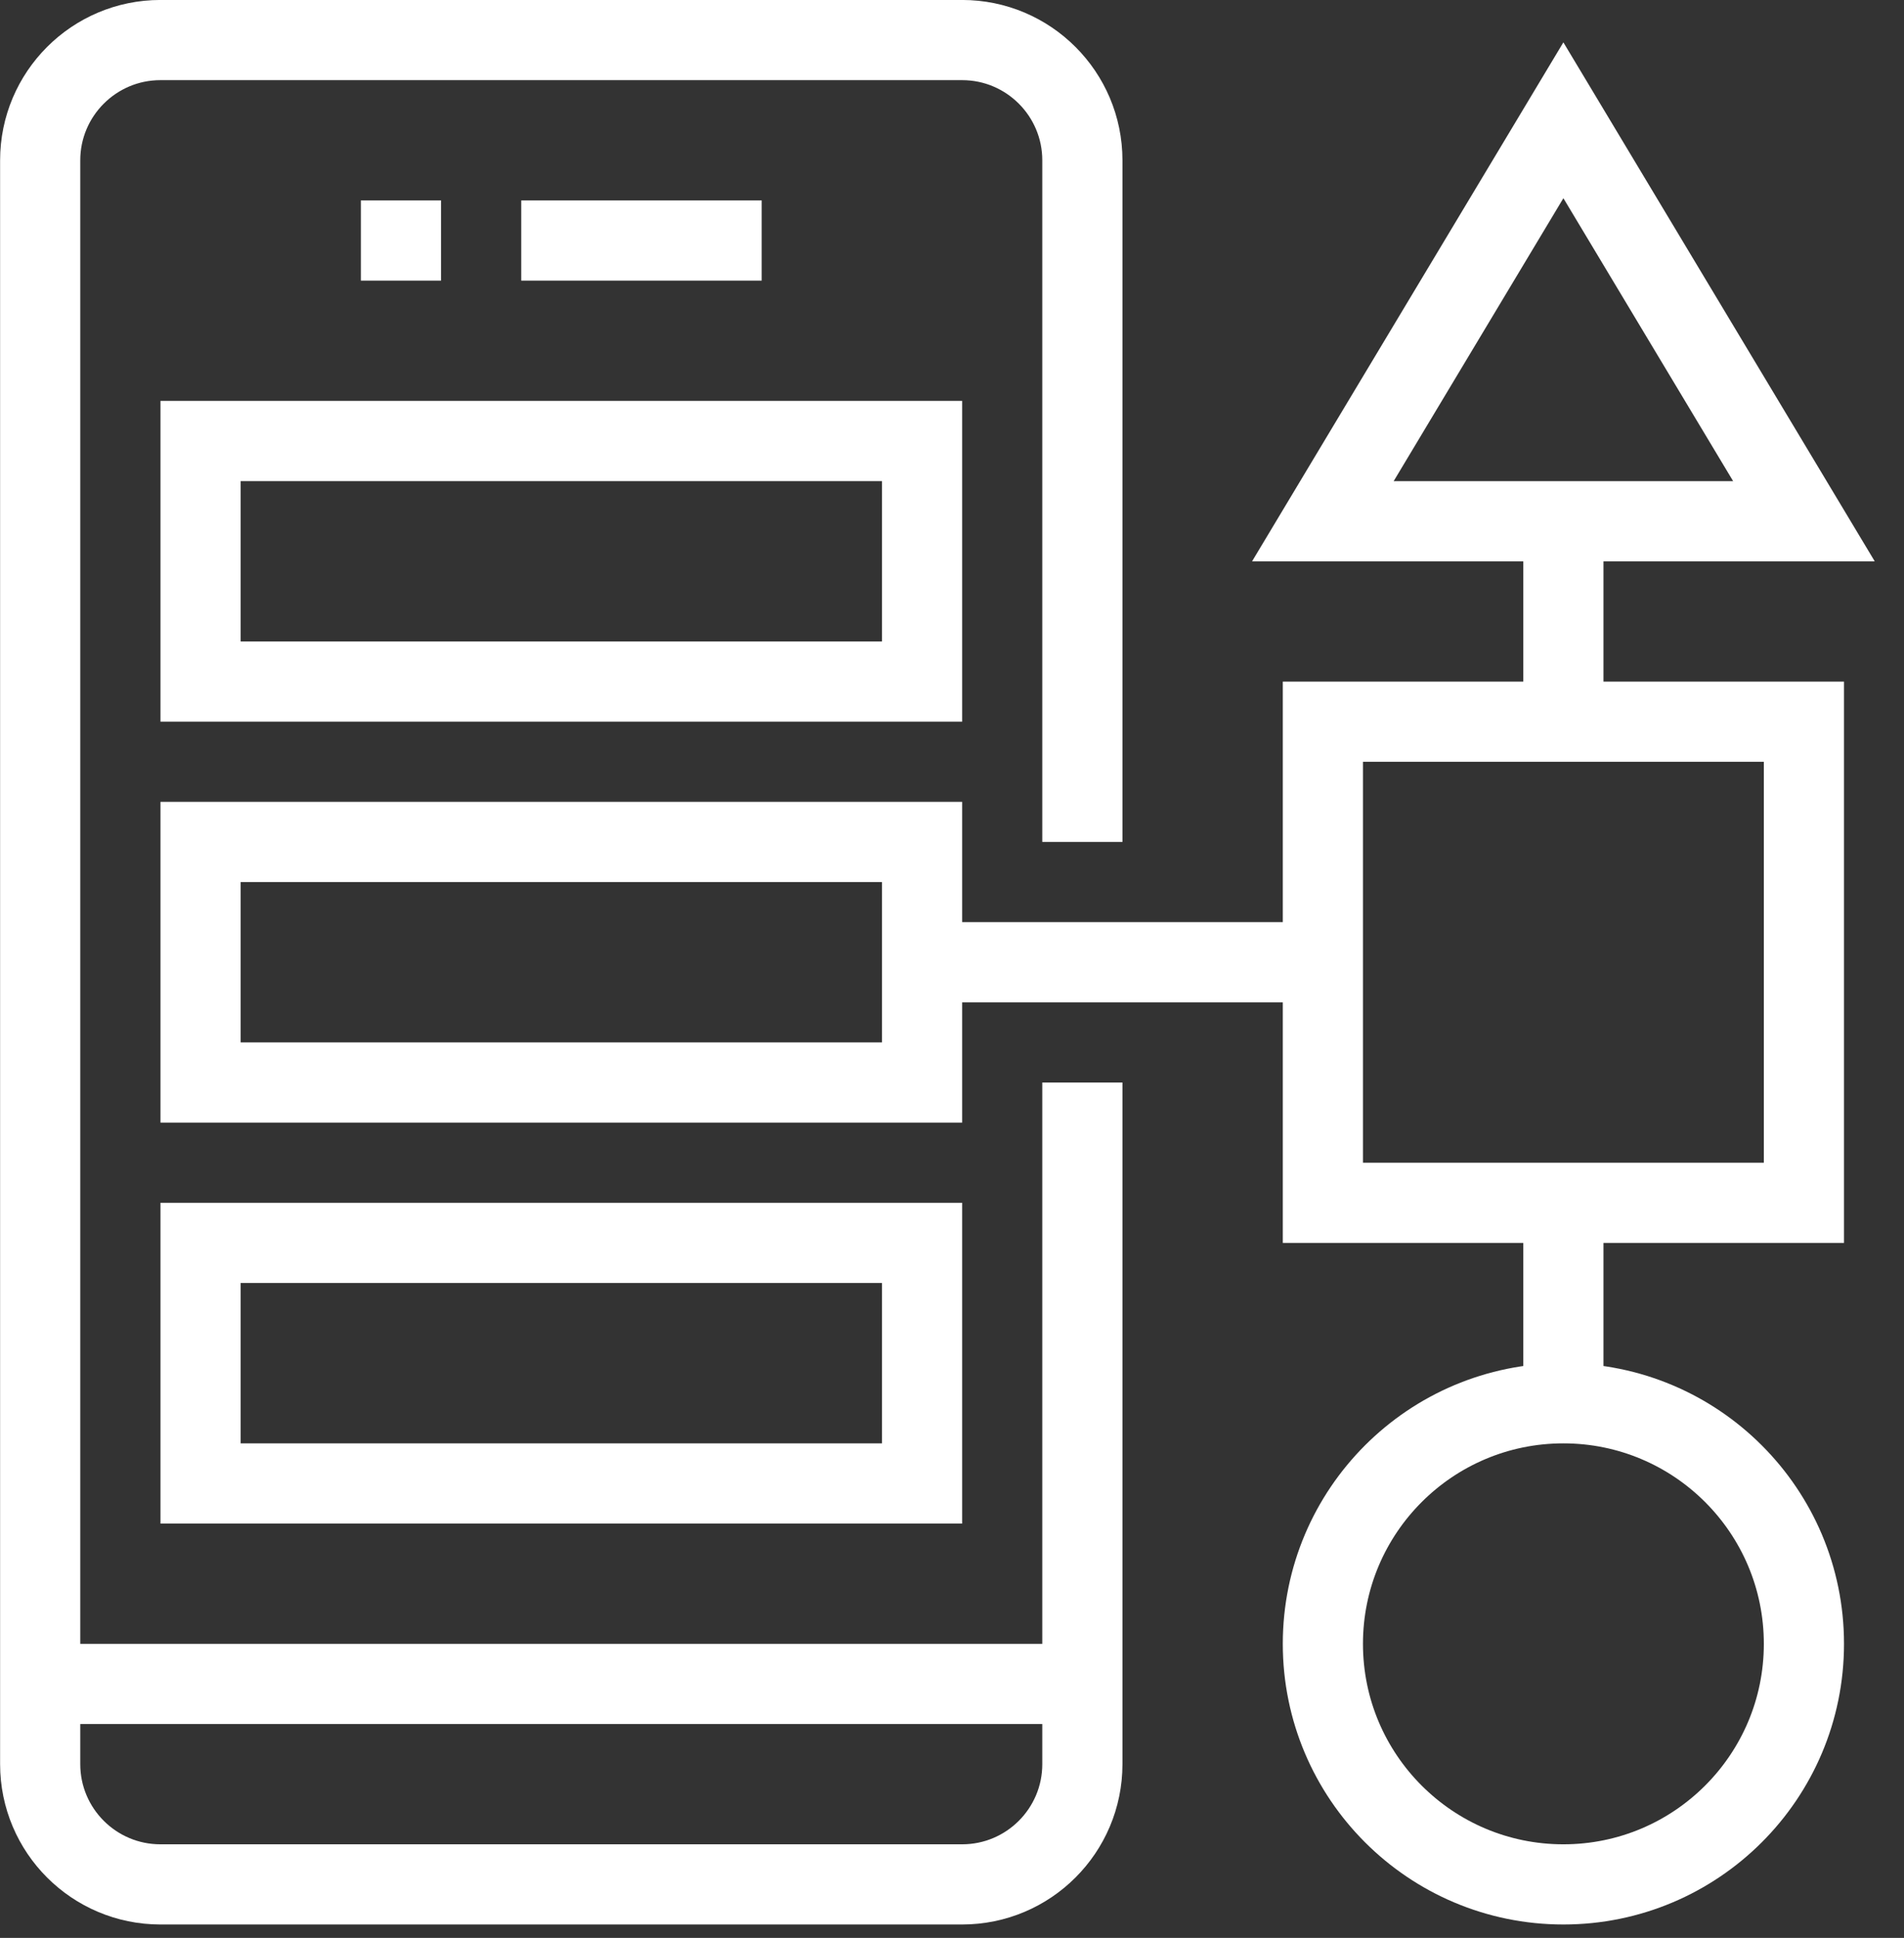 <svg width="57" height="58" viewBox="0 0 57 58" fill="none" xmlns="http://www.w3.org/2000/svg">
<rect x="0" y="0" width="57" height="58" fill="#333333" stroke="none"/>
<g clip-path="url(#clip0_51_11728)">
<path d="M32.403 25.199V4.799C32.403 2.812 30.791 1.199 28.803 1.199H4.803C2.816 1.199 1.203 2.812 1.203 4.799V52.799C1.203 54.787 2.816 56.399 4.803 56.399H28.803C30.791 56.399 32.403 54.787 32.403 52.799V32.399" stroke="white" stroke-width="2.4" stroke-miterlimit="10"/>
<path d="M1.203 50.399H32.403" stroke="white" stroke-width="2.4" stroke-miterlimit="10"/>
<path d="M15.604 7.199H22.803" stroke="white" stroke-width="2.4" stroke-miterlimit="10"/>
<path d="M10.803 7.199H13.203" stroke="white" stroke-width="2.4" stroke-miterlimit="10"/>
<path d="M54.004 21.6H39.603V36H54.004V21.6Z" stroke="white" stroke-width="2.4" stroke-miterlimit="10"/>
<path d="M27.604 25.199H6.004V32.399H27.604V25.199Z" stroke="white" stroke-width="2.4" stroke-miterlimit="10"/>
<path d="M27.604 13.199H6.004V20.399H27.604V13.199Z" stroke="white" stroke-width="2.4" stroke-miterlimit="10"/>
<path d="M27.604 37.199H6.004V44.399H27.604V37.199Z" stroke="white" stroke-width="2.4" stroke-miterlimit="10"/>
<path d="M39.603 15.6H54.004L46.803 3.6L39.603 15.6Z" stroke="white" stroke-width="2.4" stroke-miterlimit="10"/>
<path d="M46.803 56.399C50.78 56.399 54.004 53.175 54.004 49.199C54.004 45.223 50.78 41.999 46.803 41.999C42.827 41.999 39.603 45.223 39.603 49.199C39.603 53.175 42.827 56.399 46.803 56.399Z" stroke="white" stroke-width="2.4" stroke-miterlimit="10"/>
<path d="M39.603 28.799H27.604" stroke="white" stroke-width="2.4" stroke-miterlimit="10"/>
<path d="M46.803 15.6V21.6" stroke="white" stroke-width="2.4" stroke-miterlimit="10"/>
<path d="M46.803 35.999V41.999" stroke="white" stroke-width="2.4" stroke-miterlimit="10"/>
</g>
<defs>
<clipPath id="clip0_51_11728">
<rect width="56.12" height="57.6" fill="white"/>
</clipPath>
</defs>
</svg>
